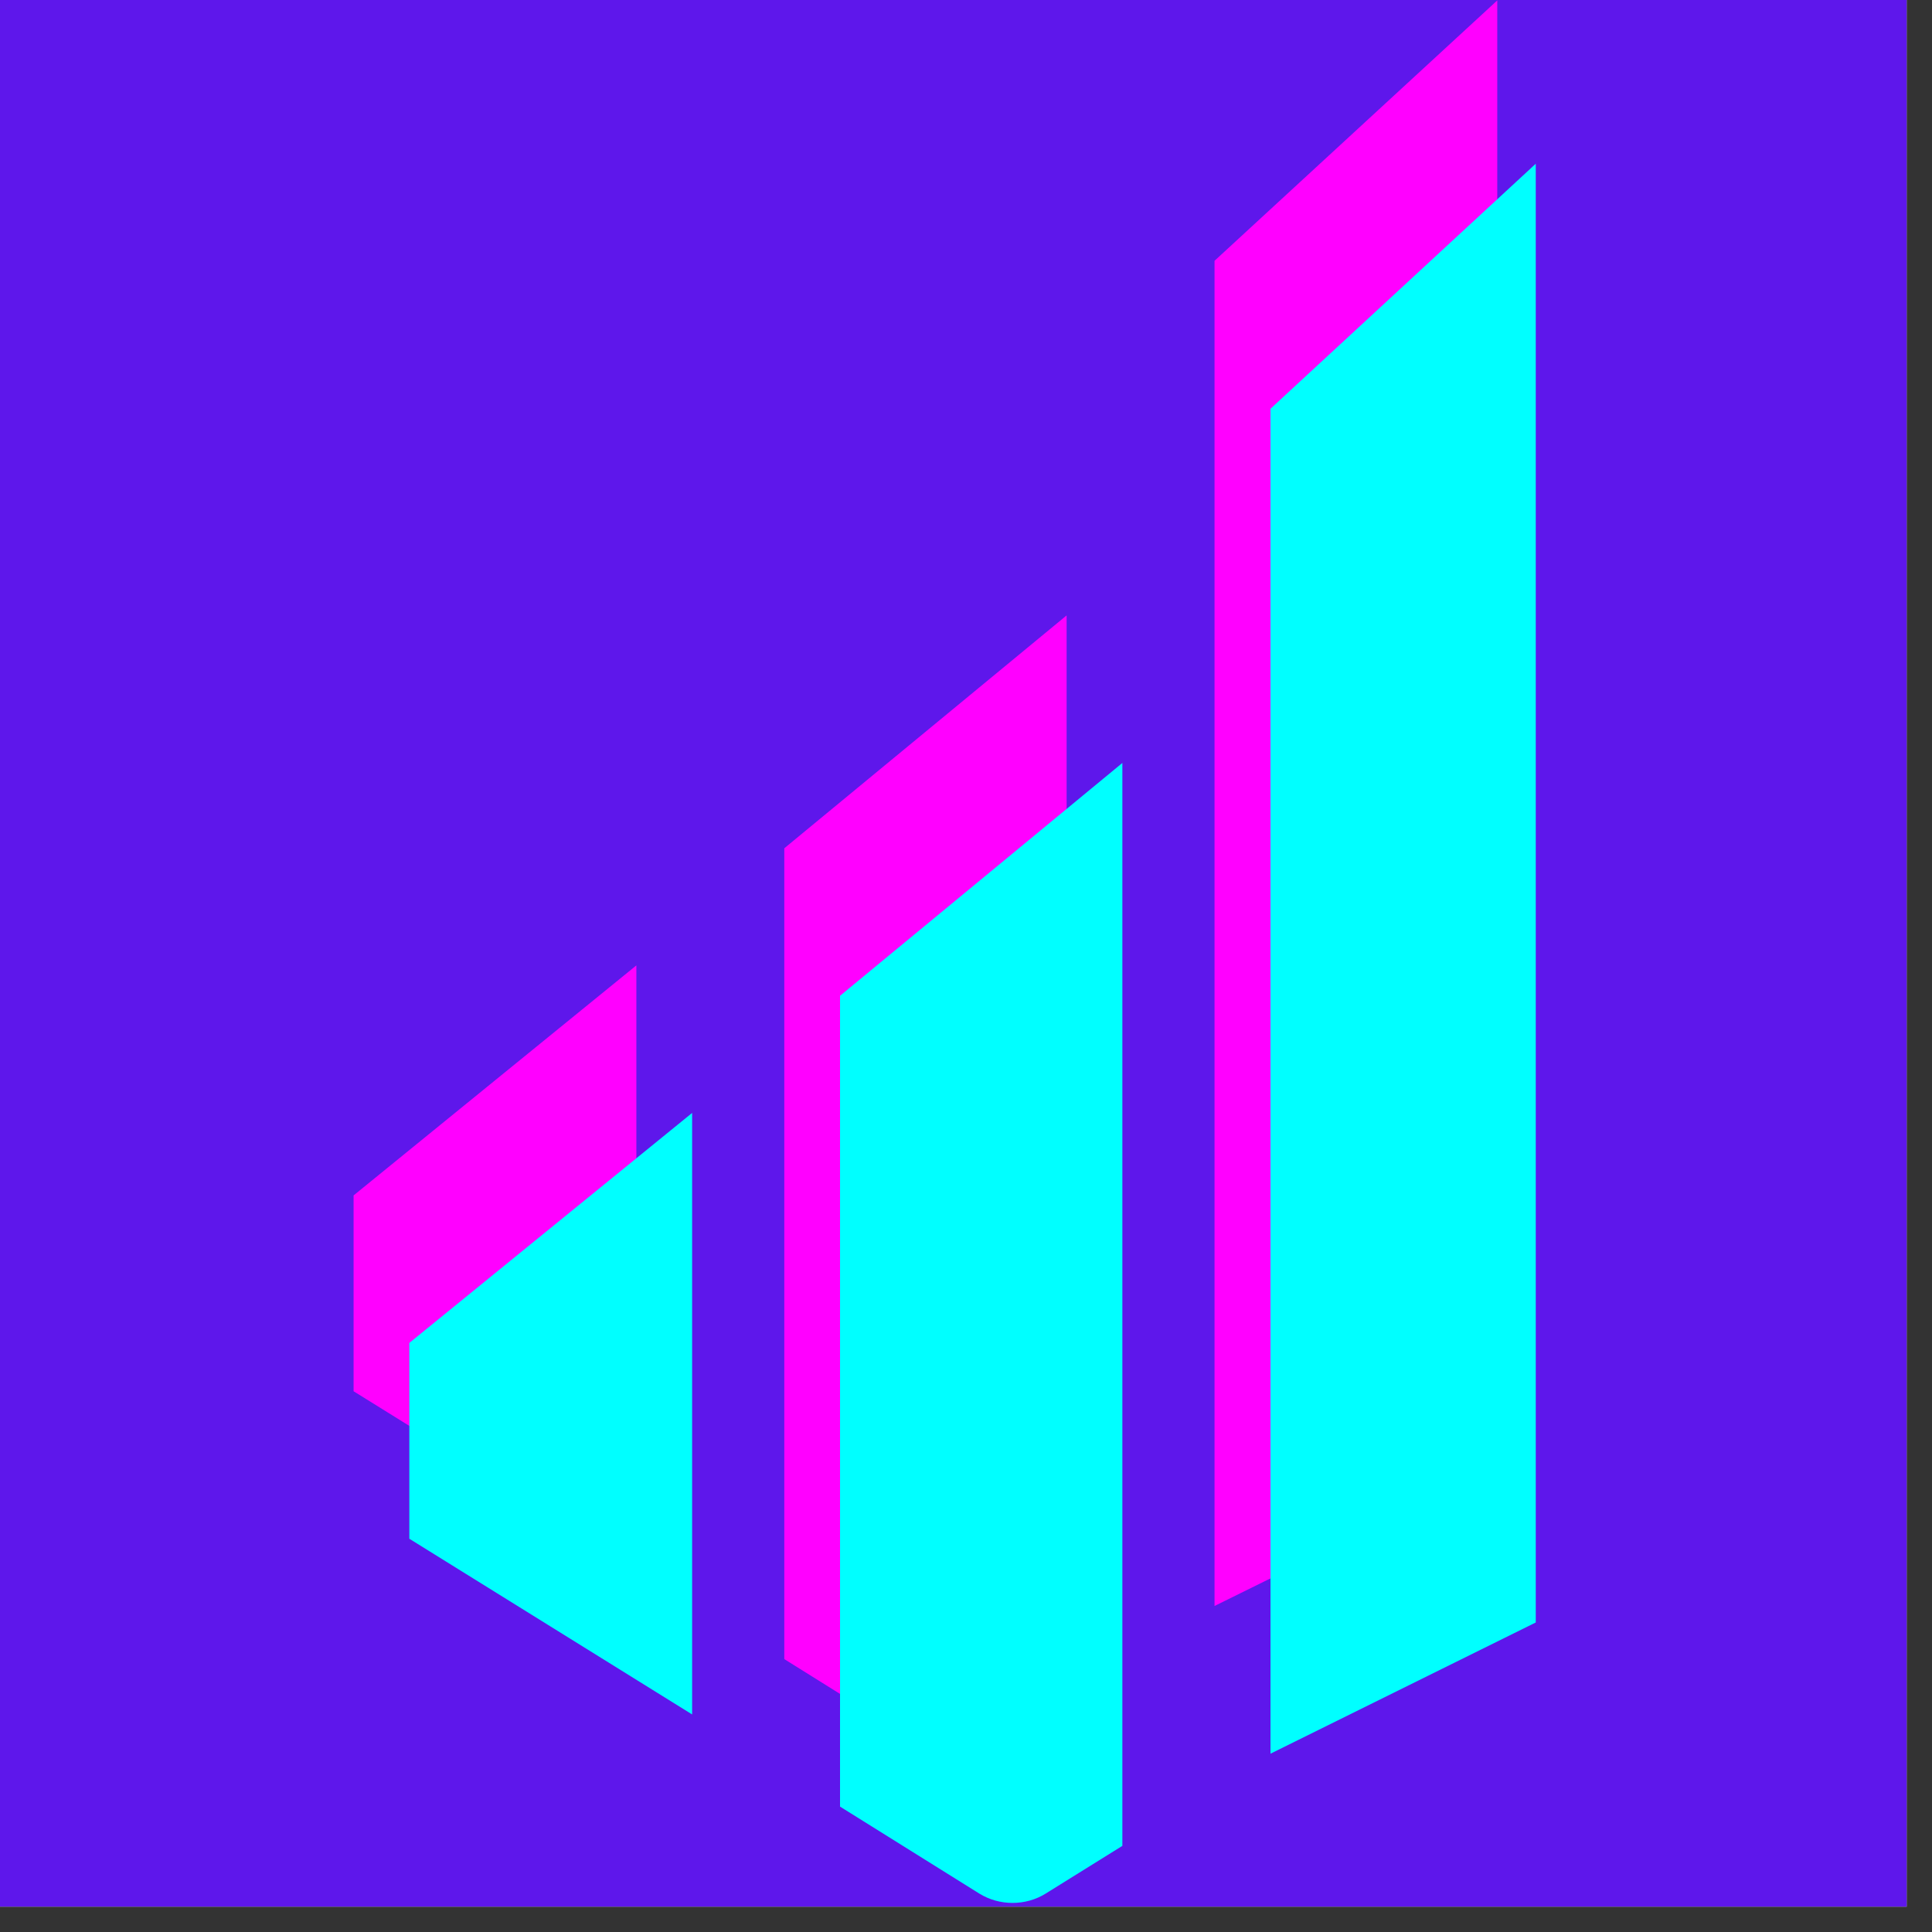 <svg version="1.2" preserveAspectRatio="xMidYMid meet" height="50" viewBox="0 0 37.5 37.5" zoomAndPan="magnify" width="50" xmlns:xlink="http://www.w3.org/1999/xlink" xmlns="http://www.w3.org/2000/svg"><rect x="0" y="0" width="37.5" height="37.5" fill="#333333" stroke="none"/><defs><clipPath id="162eee35c3"><path d="M 0 0 L 37.008 0 L 37.008 37.008 L 0 37.008 Z M 0 0"></path></clipPath><clipPath id="833b8f3b99"><path d="M 23 0 L 29.809 0 L 29.809 32 L 23 32 Z M 23 0"></path></clipPath><clipPath id="4595d644eb"><path d="M 6.863 18 L 13 18 L 13 31 L 6.863 31 Z M 6.863 18"></path></clipPath><clipPath id="6a59cb6a8d"><path d="M 24 2 L 29.809 2 L 29.809 35 L 24 35 Z M 24 2"></path></clipPath></defs><g id="9c9c91dafa"><g clip-path="url(#162eee35c3)" clip-rule="nonzero"><path d="M 0 0 L 37.008 0 L 37.008 37.008 L 0 37.008 Z M 0 0" style="stroke:none;fill-rule:nonzero;fill:#ffffff;fill-opacity:1;"></path><path d="M 0 0 L 37.008 0 L 37.008 37.008 L 0 37.008 Z M 0 0" style="stroke:none;fill-rule:nonzero;fill:#5e17eb;fill-opacity:1;"></path></g><g clip-path="url(#833b8f3b99)" clip-rule="nonzero"><path d="M 29.062 0.008 L 29.062 28.465 L 23.574 31.172 L 23.574 5.062 Z M 29.062 0.008" style="stroke:none;fill-rule:nonzero;fill:#ff00ff;fill-opacity:1;"></path></g><path d="M 20.703 11.945 L 20.703 32.965 L 19.215 33.891 C 18.828 34.133 18.316 34.133 17.926 33.891 L 15.223 32.203 L 15.223 16.465 Z M 20.703 11.945" style="stroke:none;fill-rule:nonzero;fill:#ff00ff;fill-opacity:1;"></path><g clip-path="url(#4595d644eb)" clip-rule="nonzero"><path d="M 12.352 18.738 L 12.352 30.414 L 6.863 27.004 L 6.863 23.203 Z M 12.352 18.738" style="stroke:none;fill-rule:nonzero;fill:#ff00ff;fill-opacity:1;"></path></g><g clip-path="url(#6a59cb6a8d)" clip-rule="nonzero"><path d="M 30.141 2.871 L 30.141 31.328 L 24.66 34.039 L 24.66 7.934 Z M 30.141 2.871" style="stroke:none;fill-rule:nonzero;fill:#00ffff;fill-opacity:1;"></path></g><path d="M 21.785 14.809 L 21.785 35.828 L 20.297 36.754 C 19.91 36.996 19.398 36.996 19.008 36.754 L 16.305 35.066 L 16.305 19.328 Z M 21.785 14.809" style="stroke:none;fill-rule:nonzero;fill:#00ffff;fill-opacity:1;"></path><path d="M 13.434 21.602 L 13.434 33.277 L 7.945 29.867 L 7.945 26.066 Z M 13.434 21.602" style="stroke:none;fill-rule:nonzero;fill:#00ffff;fill-opacity:1;"></path></g></svg>